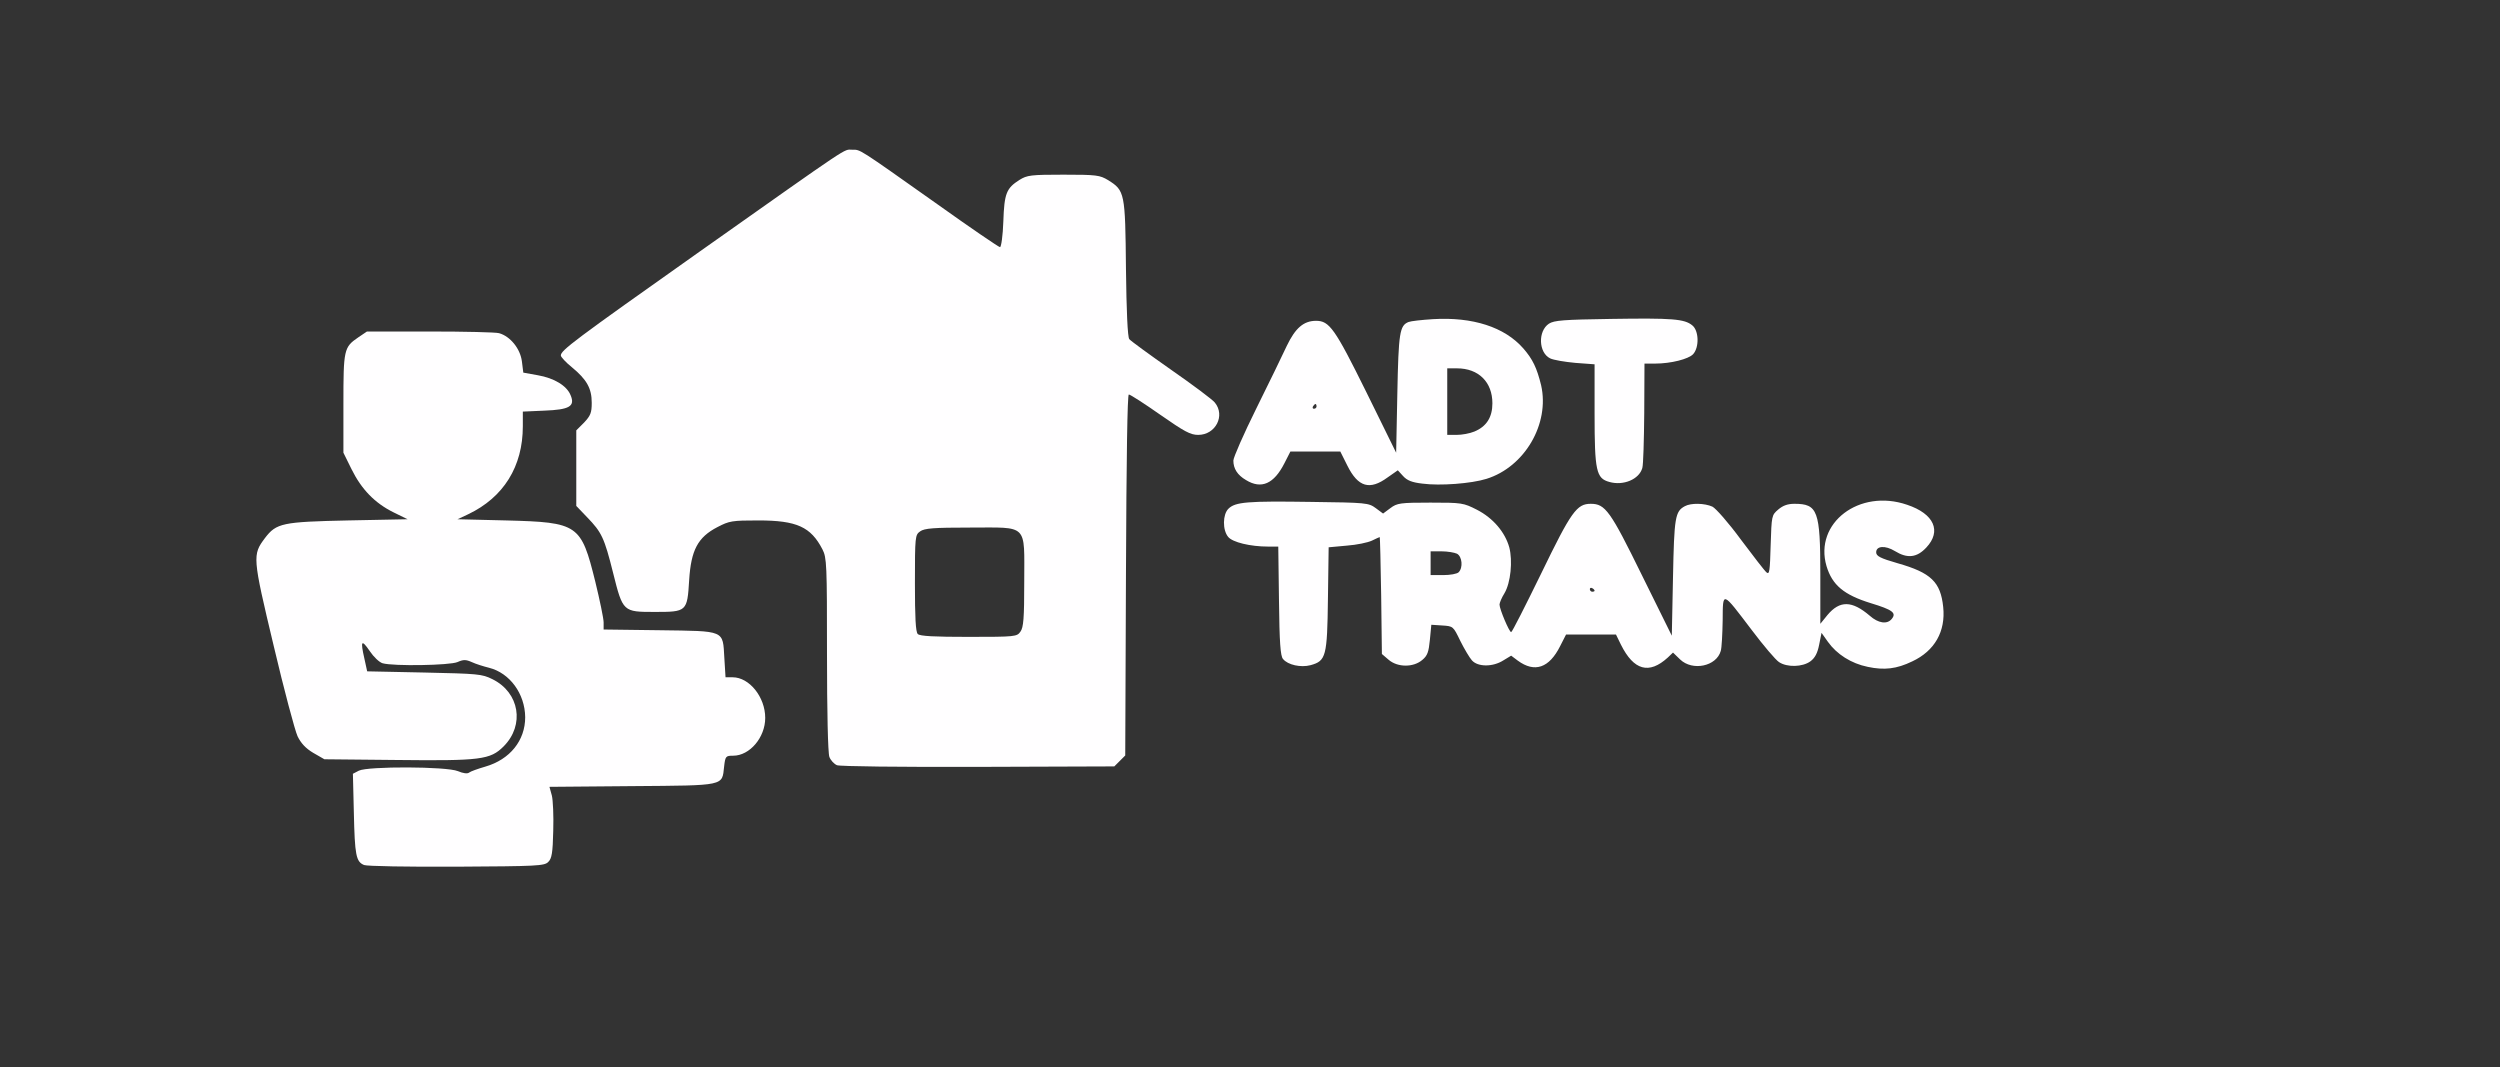 <!DOCTYPE svg PUBLIC "-//W3C//DTD SVG 20010904//EN" "http://www.w3.org/TR/2001/REC-SVG-20010904/DTD/svg10.dtd">
<svg version="1.0" xmlns="http://www.w3.org/2000/svg" width="1052px" height="449px" viewBox="0 0 10520 4490" preserveAspectRatio="xMidYMid meet">
<rect x="0" y="0" width="10520" height="4490" fill="#333333" stroke="none"/>
<g id="layer101" fill="#fffeff" stroke="none">
 <path d="M1532 3640 c-34 -14 -39 -41 -43 -220 l-4 -164 25 -13 c38 -19 369 -18 417 2 21 9 40 12 47 6 6 -5 37 -16 68 -25 104 -30 168 -110 168 -208 -1 -99 -65 -186 -152 -208 -24 -6 -56 -16 -73 -24 -25 -11 -35 -11 -60 0 -32 14 -269 18 -315 5 -14 -4 -38 -27 -54 -51 -35 -51 -40 -45 -23 30 l12 55 240 5 c226 5 243 6 287 28 114 56 137 193 47 283 -56 56 -97 61 -452 57 l-302 -3 -47 -27 c-32 -19 -52 -41 -66 -70 -11 -24 -57 -196 -101 -383 -89 -373 -89 -380 -36 -451 48 -63 73 -68 350 -74 l250 -5 -59 -29 c-79 -39 -135 -97 -177 -182 l-34 -69 0 -206 c0 -228 2 -238 62 -279 l37 -25 265 0 c146 0 277 3 291 7 47 13 89 65 96 118 l6 48 61 11 c69 12 122 44 138 84 20 47 -5 61 -111 65 l-90 4 0 62 c0 169 -81 299 -230 370 l-45 21 205 5 c304 8 315 16 375 258 19 78 35 155 35 171 l0 30 235 3 c279 4 266 -2 273 117 l5 81 30 0 c70 0 137 83 137 171 0 82 -65 159 -135 159 -31 0 -33 2 -38 46 -9 82 7 79 -386 82 l-349 3 10 36 c5 19 8 87 6 149 -2 92 -6 117 -21 131 -16 17 -48 18 -385 20 -208 1 -377 -2 -390 -7z"/>
 <path d="M3522 3220 c-12 -5 -27 -21 -32 -35 -6 -16 -10 -189 -10 -431 0 -379 -1 -407 -19 -442 -49 -95 -108 -122 -270 -122 -111 0 -122 2 -172 28 -83 43 -111 97 -119 223 -8 133 -10 134 -145 134 -133 0 -134 0 -175 -164 -37 -148 -48 -171 -109 -234 l-46 -48 0 -159 0 -159 33 -33 c27 -29 32 -41 32 -83 0 -61 -21 -98 -84 -150 -25 -20 -46 -43 -46 -49 0 -22 52 -61 585 -438 650 -459 603 -428 641 -428 36 0 20 -10 358 229 140 100 259 181 264 181 5 0 12 -48 14 -108 4 -119 13 -140 68 -175 32 -20 48 -22 185 -22 140 0 153 2 188 23 70 44 72 52 75 372 2 177 7 289 14 297 5 7 85 65 176 129 92 64 175 126 184 138 45 55 3 136 -70 136 -33 0 -58 -14 -160 -85 -67 -47 -126 -85 -132 -85 -6 0 -10 262 -12 760 l-3 759 -23 23 -23 23 -572 2 c-333 1 -581 -2 -595 -7z m772 -562 c13 -18 16 -56 16 -210 0 -247 19 -228 -228 -228 -154 0 -192 3 -210 16 -21 15 -22 20 -22 218 0 144 3 205 12 214 9 9 70 12 214 12 198 0 203 -1 218 -22z"/>
 <path d="M7859 2806 c-69 -14 -130 -53 -167 -105 l-27 -38 -10 50 c-7 36 -18 56 -37 70 -33 24 -98 26 -132 3 -14 -9 -65 -69 -114 -134 -127 -167 -122 -166 -123 -41 -1 57 -4 115 -8 128 -18 65 -119 86 -171 36 l-30 -29 -22 21 c-79 72 -143 54 -197 -54 l-21 -43 -105 0 -105 0 -25 49 c-46 92 -107 113 -178 61 l-28 -21 -33 20 c-44 28 -107 28 -132 0 -10 -11 -32 -48 -49 -82 -30 -62 -30 -62 -76 -65 l-46 -3 -6 63 c-5 51 -10 67 -32 85 -37 32 -104 32 -142 -1 l-28 -24 -3 -246 c-2 -135 -5 -246 -6 -246 -2 0 -16 7 -33 15 -17 8 -64 18 -106 21 l-76 7 -3 216 c-3 244 -8 262 -73 280 -41 11 -96 -1 -116 -26 -11 -12 -15 -70 -17 -245 l-3 -228 -43 0 c-74 0 -150 -18 -168 -41 -24 -29 -23 -94 1 -118 29 -29 80 -33 348 -29 233 3 242 4 272 26 l31 23 31 -23 c28 -21 41 -23 168 -23 133 0 139 1 196 30 68 35 118 94 136 158 15 57 6 149 -20 193 -12 19 -21 41 -21 48 0 19 41 116 49 116 4 0 60 -111 126 -246 127 -262 150 -294 209 -294 61 0 82 29 215 300 l126 255 5 -245 c5 -254 9 -278 50 -300 25 -14 83 -13 116 2 14 7 68 68 120 139 52 69 100 132 108 138 12 10 14 -7 17 -115 4 -124 4 -126 32 -150 20 -17 40 -24 68 -24 98 0 109 29 109 297 l0 208 30 -37 c52 -62 103 -61 178 3 36 32 73 37 92 14 22 -26 4 -39 -88 -67 -113 -35 -162 -76 -186 -156 -53 -181 138 -327 339 -258 114 38 146 111 81 180 -40 43 -80 47 -132 15 -41 -25 -79 -22 -79 5 0 16 17 25 90 46 141 40 181 79 192 184 11 103 -36 185 -130 229 -66 32 -118 38 -188 23z m-1149 -320 c0 -3 -4 -8 -10 -11 -5 -3 -10 -1 -10 4 0 6 5 11 10 11 6 0 10 -2 10 -4z m-572 -78 c19 -19 15 -66 -7 -78 -11 -5 -40 -10 -65 -10 l-46 0 0 50 0 50 53 0 c29 0 58 -5 65 -12z"/>
 <path d="M5243 2020 c-36 -21 -53 -48 -53 -82 0 -13 43 -111 96 -218 53 -107 111 -226 129 -265 36 -75 71 -105 123 -105 56 0 79 32 211 299 l126 256 5 -250 c5 -256 10 -285 47 -300 10 -4 56 -9 103 -12 167 -10 301 33 380 123 40 46 57 82 75 155 37 162 -69 344 -230 394 -64 20 -195 30 -270 20 -43 -5 -64 -13 -81 -32 l-22 -24 -43 30 c-75 55 -124 41 -169 -49 l-30 -60 -105 0 -105 0 -25 49 c-44 87 -97 111 -162 71z m961 -204 c51 -21 76 -60 76 -119 0 -89 -58 -147 -149 -147 l-41 0 0 140 0 140 40 0 c22 0 55 -6 74 -14z m-664 -106 c0 -5 -2 -10 -4 -10 -3 0 -8 5 -11 10 -3 6 -1 10 4 10 6 0 11 -4 11 -10z"/>
 <path d="M6772 2028 c-55 -15 -62 -46 -62 -286 l0 -209 -81 -6 c-44 -4 -92 -12 -106 -19 -49 -24 -52 -115 -5 -146 22 -14 61 -17 262 -20 257 -4 308 0 341 27 28 22 30 92 4 121 -19 21 -94 40 -160 40 l-45 0 -1 208 c-1 114 -4 218 -8 231 -13 48 -80 76 -139 59z"/>
 </g>

</svg>